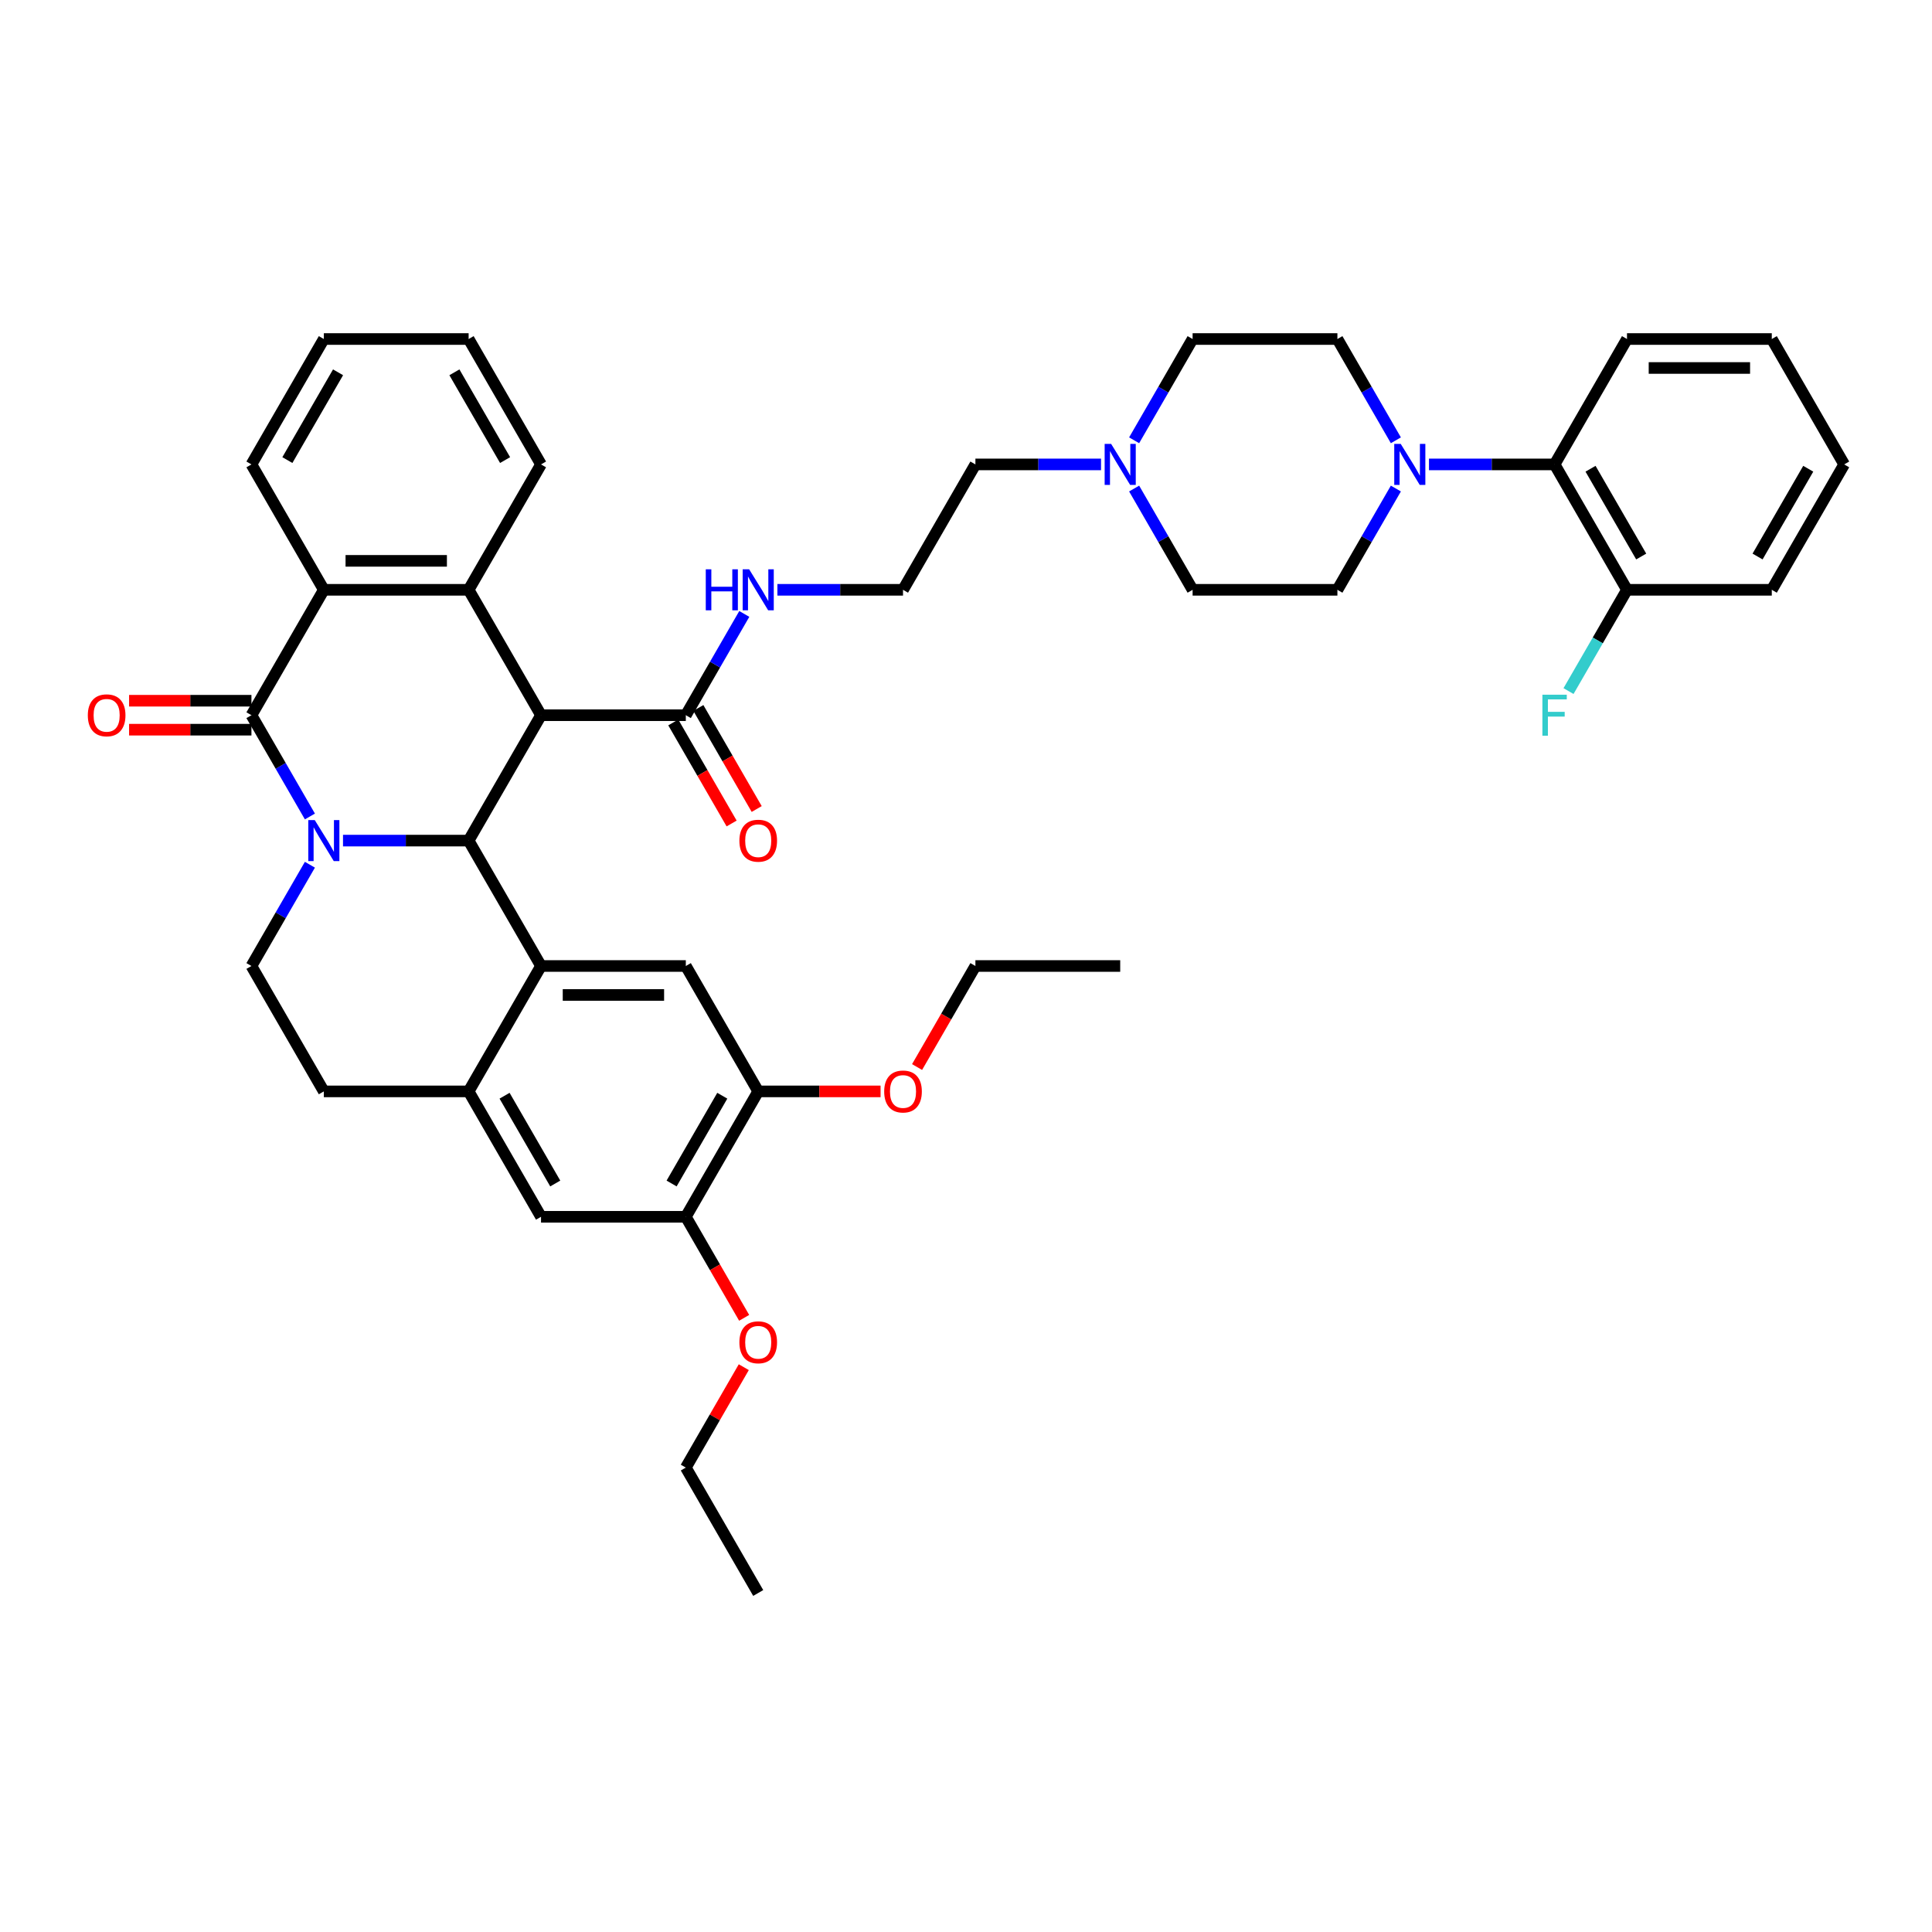 <?xml version='1.0' encoding='iso-8859-1'?>
<svg version='1.1' baseProfile='full'
              xmlns='http://www.w3.org/2000/svg'
                      xmlns:rdkit='http://www.rdkit.org/xml'
                      xmlns:xlink='http://www.w3.org/1999/xlink'
                  xml:space='preserve'
width='1000px' height='1000px' viewBox='0 0 1000 1000'>
<!-- END OF HEADER -->
<rect style='opacity:1.0;fill:#FFFFFF;stroke:none' width='1000' height='1000' x='0' y='0'> </rect>
<path class='bond-1' d='M 177.539,435.095 L 210.05,435.095' style='fill:none;fill-rule:evenodd;stroke:#0000FF;stroke-width:6px;stroke-linecap:butt;stroke-linejoin:miter;stroke-opacity:1' />
<path class='bond-1' d='M 210.05,435.095 L 242.562,435.095' style='fill:none;fill-rule:evenodd;stroke:#000000;stroke-width:6px;stroke-linecap:butt;stroke-linejoin:miter;stroke-opacity:1' />
<path class='bond-2' d='M 160.407,422.609 L 145.275,396.4' style='fill:none;fill-rule:evenodd;stroke:#0000FF;stroke-width:6px;stroke-linecap:butt;stroke-linejoin:miter;stroke-opacity:1' />
<path class='bond-2' d='M 145.275,396.4 L 130.143,370.19' style='fill:none;fill-rule:evenodd;stroke:#000000;stroke-width:6px;stroke-linecap:butt;stroke-linejoin:miter;stroke-opacity:1' />
<path class='bond-10' d='M 160.407,447.581 L 145.275,473.791' style='fill:none;fill-rule:evenodd;stroke:#0000FF;stroke-width:6px;stroke-linecap:butt;stroke-linejoin:miter;stroke-opacity:1' />
<path class='bond-10' d='M 145.275,473.791 L 130.143,500' style='fill:none;fill-rule:evenodd;stroke:#000000;stroke-width:6px;stroke-linecap:butt;stroke-linejoin:miter;stroke-opacity:1' />
<path class='bond-0' d='M 280.034,370.19 L 242.562,435.095' style='fill:none;fill-rule:evenodd;stroke:#000000;stroke-width:6px;stroke-linecap:butt;stroke-linejoin:miter;stroke-opacity:1' />
<path class='bond-6' d='M 280.034,370.19 L 354.98,370.19' style='fill:none;fill-rule:evenodd;stroke:#000000;stroke-width:6px;stroke-linecap:butt;stroke-linejoin:miter;stroke-opacity:1' />
<path class='bond-43' d='M 280.034,370.19 L 242.562,305.285' style='fill:none;fill-rule:evenodd;stroke:#000000;stroke-width:6px;stroke-linecap:butt;stroke-linejoin:miter;stroke-opacity:1' />
<path class='bond-3' d='M 242.562,435.095 L 280.034,500' style='fill:none;fill-rule:evenodd;stroke:#000000;stroke-width:6px;stroke-linecap:butt;stroke-linejoin:miter;stroke-opacity:1' />
<path class='bond-5' d='M 130.143,370.19 L 167.616,305.285' style='fill:none;fill-rule:evenodd;stroke:#000000;stroke-width:6px;stroke-linecap:butt;stroke-linejoin:miter;stroke-opacity:1' />
<path class='bond-16' d='M 130.143,362.696 L 98.479,362.696' style='fill:none;fill-rule:evenodd;stroke:#000000;stroke-width:6px;stroke-linecap:butt;stroke-linejoin:miter;stroke-opacity:1' />
<path class='bond-16' d='M 98.479,362.696 L 66.814,362.696' style='fill:none;fill-rule:evenodd;stroke:#FF0000;stroke-width:6px;stroke-linecap:butt;stroke-linejoin:miter;stroke-opacity:1' />
<path class='bond-16' d='M 130.143,377.685 L 98.479,377.685' style='fill:none;fill-rule:evenodd;stroke:#000000;stroke-width:6px;stroke-linecap:butt;stroke-linejoin:miter;stroke-opacity:1' />
<path class='bond-16' d='M 98.479,377.685 L 66.814,377.685' style='fill:none;fill-rule:evenodd;stroke:#FF0000;stroke-width:6px;stroke-linecap:butt;stroke-linejoin:miter;stroke-opacity:1' />
<path class='bond-9' d='M 280.034,500 L 354.98,500' style='fill:none;fill-rule:evenodd;stroke:#000000;stroke-width:6px;stroke-linecap:butt;stroke-linejoin:miter;stroke-opacity:1' />
<path class='bond-9' d='M 291.276,514.989 L 343.738,514.989' style='fill:none;fill-rule:evenodd;stroke:#000000;stroke-width:6px;stroke-linecap:butt;stroke-linejoin:miter;stroke-opacity:1' />
<path class='bond-42' d='M 280.034,500 L 242.562,564.905' style='fill:none;fill-rule:evenodd;stroke:#000000;stroke-width:6px;stroke-linecap:butt;stroke-linejoin:miter;stroke-opacity:1' />
<path class='bond-4' d='M 242.562,305.285 L 167.616,305.285' style='fill:none;fill-rule:evenodd;stroke:#000000;stroke-width:6px;stroke-linecap:butt;stroke-linejoin:miter;stroke-opacity:1' />
<path class='bond-4' d='M 231.32,290.296 L 178.858,290.296' style='fill:none;fill-rule:evenodd;stroke:#000000;stroke-width:6px;stroke-linecap:butt;stroke-linejoin:miter;stroke-opacity:1' />
<path class='bond-26' d='M 242.562,305.285 L 280.034,240.381' style='fill:none;fill-rule:evenodd;stroke:#000000;stroke-width:6px;stroke-linecap:butt;stroke-linejoin:miter;stroke-opacity:1' />
<path class='bond-29' d='M 167.616,305.285 L 130.143,240.381' style='fill:none;fill-rule:evenodd;stroke:#000000;stroke-width:6px;stroke-linecap:butt;stroke-linejoin:miter;stroke-opacity:1' />
<path class='bond-20' d='M 348.49,373.938 L 363.587,400.087' style='fill:none;fill-rule:evenodd;stroke:#000000;stroke-width:6px;stroke-linecap:butt;stroke-linejoin:miter;stroke-opacity:1' />
<path class='bond-20' d='M 363.587,400.087 L 378.684,426.237' style='fill:none;fill-rule:evenodd;stroke:#FF0000;stroke-width:6px;stroke-linecap:butt;stroke-linejoin:miter;stroke-opacity:1' />
<path class='bond-20' d='M 361.471,366.443 L 376.568,392.593' style='fill:none;fill-rule:evenodd;stroke:#000000;stroke-width:6px;stroke-linecap:butt;stroke-linejoin:miter;stroke-opacity:1' />
<path class='bond-20' d='M 376.568,392.593 L 391.665,418.742' style='fill:none;fill-rule:evenodd;stroke:#FF0000;stroke-width:6px;stroke-linecap:butt;stroke-linejoin:miter;stroke-opacity:1' />
<path class='bond-22' d='M 354.98,370.19 L 370.112,343.981' style='fill:none;fill-rule:evenodd;stroke:#000000;stroke-width:6px;stroke-linecap:butt;stroke-linejoin:miter;stroke-opacity:1' />
<path class='bond-22' d='M 370.112,343.981 L 385.244,317.771' style='fill:none;fill-rule:evenodd;stroke:#0000FF;stroke-width:6px;stroke-linecap:butt;stroke-linejoin:miter;stroke-opacity:1' />
<path class='bond-7' d='M 242.562,564.905 L 167.616,564.905' style='fill:none;fill-rule:evenodd;stroke:#000000;stroke-width:6px;stroke-linecap:butt;stroke-linejoin:miter;stroke-opacity:1' />
<path class='bond-13' d='M 242.562,564.905 L 280.034,629.81' style='fill:none;fill-rule:evenodd;stroke:#000000;stroke-width:6px;stroke-linecap:butt;stroke-linejoin:miter;stroke-opacity:1' />
<path class='bond-13' d='M 261.164,567.146 L 287.395,612.579' style='fill:none;fill-rule:evenodd;stroke:#000000;stroke-width:6px;stroke-linecap:butt;stroke-linejoin:miter;stroke-opacity:1' />
<path class='bond-8' d='M 722.5,227.895 L 707.368,201.685' style='fill:none;fill-rule:evenodd;stroke:#0000FF;stroke-width:6px;stroke-linecap:butt;stroke-linejoin:miter;stroke-opacity:1' />
<path class='bond-8' d='M 707.368,201.685 L 692.236,175.476' style='fill:none;fill-rule:evenodd;stroke:#000000;stroke-width:6px;stroke-linecap:butt;stroke-linejoin:miter;stroke-opacity:1' />
<path class='bond-11' d='M 739.631,240.381 L 772.143,240.381' style='fill:none;fill-rule:evenodd;stroke:#0000FF;stroke-width:6px;stroke-linecap:butt;stroke-linejoin:miter;stroke-opacity:1' />
<path class='bond-11' d='M 772.143,240.381 L 804.654,240.381' style='fill:none;fill-rule:evenodd;stroke:#000000;stroke-width:6px;stroke-linecap:butt;stroke-linejoin:miter;stroke-opacity:1' />
<path class='bond-46' d='M 722.5,252.867 L 707.368,279.076' style='fill:none;fill-rule:evenodd;stroke:#0000FF;stroke-width:6px;stroke-linecap:butt;stroke-linejoin:miter;stroke-opacity:1' />
<path class='bond-46' d='M 707.368,279.076 L 692.236,305.285' style='fill:none;fill-rule:evenodd;stroke:#000000;stroke-width:6px;stroke-linecap:butt;stroke-linejoin:miter;stroke-opacity:1' />
<path class='bond-12' d='M 354.98,500 L 392.453,564.905' style='fill:none;fill-rule:evenodd;stroke:#000000;stroke-width:6px;stroke-linecap:butt;stroke-linejoin:miter;stroke-opacity:1' />
<path class='bond-17' d='M 130.143,500 L 167.616,564.905' style='fill:none;fill-rule:evenodd;stroke:#000000;stroke-width:6px;stroke-linecap:butt;stroke-linejoin:miter;stroke-opacity:1' />
<path class='bond-21' d='M 804.654,240.381 L 842.127,305.285' style='fill:none;fill-rule:evenodd;stroke:#000000;stroke-width:6px;stroke-linecap:butt;stroke-linejoin:miter;stroke-opacity:1' />
<path class='bond-21' d='M 823.256,242.622 L 849.487,288.055' style='fill:none;fill-rule:evenodd;stroke:#000000;stroke-width:6px;stroke-linecap:butt;stroke-linejoin:miter;stroke-opacity:1' />
<path class='bond-32' d='M 804.654,240.381 L 842.127,175.476' style='fill:none;fill-rule:evenodd;stroke:#000000;stroke-width:6px;stroke-linecap:butt;stroke-linejoin:miter;stroke-opacity:1' />
<path class='bond-27' d='M 392.453,564.905 L 424.118,564.905' style='fill:none;fill-rule:evenodd;stroke:#000000;stroke-width:6px;stroke-linecap:butt;stroke-linejoin:miter;stroke-opacity:1' />
<path class='bond-27' d='M 424.118,564.905 L 455.782,564.905' style='fill:none;fill-rule:evenodd;stroke:#FF0000;stroke-width:6px;stroke-linecap:butt;stroke-linejoin:miter;stroke-opacity:1' />
<path class='bond-44' d='M 392.453,564.905 L 354.98,629.81' style='fill:none;fill-rule:evenodd;stroke:#000000;stroke-width:6px;stroke-linecap:butt;stroke-linejoin:miter;stroke-opacity:1' />
<path class='bond-44' d='M 373.851,567.146 L 347.62,612.579' style='fill:none;fill-rule:evenodd;stroke:#000000;stroke-width:6px;stroke-linecap:butt;stroke-linejoin:miter;stroke-opacity:1' />
<path class='bond-14' d='M 280.034,629.81 L 354.98,629.81' style='fill:none;fill-rule:evenodd;stroke:#000000;stroke-width:6px;stroke-linecap:butt;stroke-linejoin:miter;stroke-opacity:1' />
<path class='bond-28' d='M 354.98,629.81 L 370.078,655.959' style='fill:none;fill-rule:evenodd;stroke:#000000;stroke-width:6px;stroke-linecap:butt;stroke-linejoin:miter;stroke-opacity:1' />
<path class='bond-28' d='M 370.078,655.959 L 385.175,682.109' style='fill:none;fill-rule:evenodd;stroke:#FF0000;stroke-width:6px;stroke-linecap:butt;stroke-linejoin:miter;stroke-opacity:1' />
<path class='bond-15' d='M 569.894,240.381 L 537.383,240.381' style='fill:none;fill-rule:evenodd;stroke:#0000FF;stroke-width:6px;stroke-linecap:butt;stroke-linejoin:miter;stroke-opacity:1' />
<path class='bond-15' d='M 537.383,240.381 L 504.871,240.381' style='fill:none;fill-rule:evenodd;stroke:#000000;stroke-width:6px;stroke-linecap:butt;stroke-linejoin:miter;stroke-opacity:1' />
<path class='bond-23' d='M 587.026,252.867 L 602.158,279.076' style='fill:none;fill-rule:evenodd;stroke:#0000FF;stroke-width:6px;stroke-linecap:butt;stroke-linejoin:miter;stroke-opacity:1' />
<path class='bond-23' d='M 602.158,279.076 L 617.29,305.285' style='fill:none;fill-rule:evenodd;stroke:#000000;stroke-width:6px;stroke-linecap:butt;stroke-linejoin:miter;stroke-opacity:1' />
<path class='bond-24' d='M 587.026,227.895 L 602.158,201.685' style='fill:none;fill-rule:evenodd;stroke:#0000FF;stroke-width:6px;stroke-linecap:butt;stroke-linejoin:miter;stroke-opacity:1' />
<path class='bond-24' d='M 602.158,201.685 L 617.29,175.476' style='fill:none;fill-rule:evenodd;stroke:#000000;stroke-width:6px;stroke-linecap:butt;stroke-linejoin:miter;stroke-opacity:1' />
<path class='bond-18' d='M 692.236,175.476 L 617.29,175.476' style='fill:none;fill-rule:evenodd;stroke:#000000;stroke-width:6px;stroke-linecap:butt;stroke-linejoin:miter;stroke-opacity:1' />
<path class='bond-19' d='M 692.236,305.285 L 617.29,305.285' style='fill:none;fill-rule:evenodd;stroke:#000000;stroke-width:6px;stroke-linecap:butt;stroke-linejoin:miter;stroke-opacity:1' />
<path class='bond-25' d='M 842.127,305.285 L 826.995,331.495' style='fill:none;fill-rule:evenodd;stroke:#000000;stroke-width:6px;stroke-linecap:butt;stroke-linejoin:miter;stroke-opacity:1' />
<path class='bond-25' d='M 826.995,331.495 L 811.863,357.704' style='fill:none;fill-rule:evenodd;stroke:#33CCCC;stroke-width:6px;stroke-linecap:butt;stroke-linejoin:miter;stroke-opacity:1' />
<path class='bond-33' d='M 842.127,305.285 L 917.073,305.285' style='fill:none;fill-rule:evenodd;stroke:#000000;stroke-width:6px;stroke-linecap:butt;stroke-linejoin:miter;stroke-opacity:1' />
<path class='bond-30' d='M 402.376,305.285 L 434.887,305.285' style='fill:none;fill-rule:evenodd;stroke:#0000FF;stroke-width:6px;stroke-linecap:butt;stroke-linejoin:miter;stroke-opacity:1' />
<path class='bond-30' d='M 434.887,305.285 L 467.399,305.285' style='fill:none;fill-rule:evenodd;stroke:#000000;stroke-width:6px;stroke-linecap:butt;stroke-linejoin:miter;stroke-opacity:1' />
<path class='bond-45' d='M 280.034,240.381 L 242.562,175.476' style='fill:none;fill-rule:evenodd;stroke:#000000;stroke-width:6px;stroke-linecap:butt;stroke-linejoin:miter;stroke-opacity:1' />
<path class='bond-45' d='M 261.433,238.139 L 235.202,192.706' style='fill:none;fill-rule:evenodd;stroke:#000000;stroke-width:6px;stroke-linecap:butt;stroke-linejoin:miter;stroke-opacity:1' />
<path class='bond-34' d='M 474.677,552.299 L 489.774,526.149' style='fill:none;fill-rule:evenodd;stroke:#FF0000;stroke-width:6px;stroke-linecap:butt;stroke-linejoin:miter;stroke-opacity:1' />
<path class='bond-34' d='M 489.774,526.149 L 504.871,500' style='fill:none;fill-rule:evenodd;stroke:#000000;stroke-width:6px;stroke-linecap:butt;stroke-linejoin:miter;stroke-opacity:1' />
<path class='bond-35' d='M 384.985,707.65 L 369.982,733.635' style='fill:none;fill-rule:evenodd;stroke:#FF0000;stroke-width:6px;stroke-linecap:butt;stroke-linejoin:miter;stroke-opacity:1' />
<path class='bond-35' d='M 369.982,733.635 L 354.98,759.619' style='fill:none;fill-rule:evenodd;stroke:#000000;stroke-width:6px;stroke-linecap:butt;stroke-linejoin:miter;stroke-opacity:1' />
<path class='bond-37' d='M 130.143,240.381 L 167.616,175.476' style='fill:none;fill-rule:evenodd;stroke:#000000;stroke-width:6px;stroke-linecap:butt;stroke-linejoin:miter;stroke-opacity:1' />
<path class='bond-37' d='M 148.745,238.139 L 174.976,192.706' style='fill:none;fill-rule:evenodd;stroke:#000000;stroke-width:6px;stroke-linecap:butt;stroke-linejoin:miter;stroke-opacity:1' />
<path class='bond-31' d='M 467.399,305.285 L 504.871,240.381' style='fill:none;fill-rule:evenodd;stroke:#000000;stroke-width:6px;stroke-linecap:butt;stroke-linejoin:miter;stroke-opacity:1' />
<path class='bond-40' d='M 842.127,175.476 L 917.073,175.476' style='fill:none;fill-rule:evenodd;stroke:#000000;stroke-width:6px;stroke-linecap:butt;stroke-linejoin:miter;stroke-opacity:1' />
<path class='bond-40' d='M 853.369,190.465 L 905.831,190.465' style='fill:none;fill-rule:evenodd;stroke:#000000;stroke-width:6px;stroke-linecap:butt;stroke-linejoin:miter;stroke-opacity:1' />
<path class='bond-47' d='M 917.073,305.285 L 954.545,240.381' style='fill:none;fill-rule:evenodd;stroke:#000000;stroke-width:6px;stroke-linecap:butt;stroke-linejoin:miter;stroke-opacity:1' />
<path class='bond-47' d='M 909.713,288.055 L 935.944,242.622' style='fill:none;fill-rule:evenodd;stroke:#000000;stroke-width:6px;stroke-linecap:butt;stroke-linejoin:miter;stroke-opacity:1' />
<path class='bond-38' d='M 504.871,500 L 579.817,500' style='fill:none;fill-rule:evenodd;stroke:#000000;stroke-width:6px;stroke-linecap:butt;stroke-linejoin:miter;stroke-opacity:1' />
<path class='bond-39' d='M 354.98,759.619 L 392.453,824.524' style='fill:none;fill-rule:evenodd;stroke:#000000;stroke-width:6px;stroke-linecap:butt;stroke-linejoin:miter;stroke-opacity:1' />
<path class='bond-36' d='M 242.562,175.476 L 167.616,175.476' style='fill:none;fill-rule:evenodd;stroke:#000000;stroke-width:6px;stroke-linecap:butt;stroke-linejoin:miter;stroke-opacity:1' />
<path class='bond-41' d='M 917.073,175.476 L 954.545,240.381' style='fill:none;fill-rule:evenodd;stroke:#000000;stroke-width:6px;stroke-linecap:butt;stroke-linejoin:miter;stroke-opacity:1' />
<path  class='atom-0' d='M 162.924 424.483
L 169.879 435.725
Q 170.569 436.834, 171.678 438.842
Q 172.787 440.851, 172.847 440.971
L 172.847 424.483
L 175.665 424.483
L 175.665 445.707
L 172.757 445.707
L 165.293 433.416
Q 164.423 431.977, 163.494 430.329
Q 162.595 428.68, 162.325 428.17
L 162.325 445.707
L 159.567 445.707
L 159.567 424.483
L 162.924 424.483
' fill='#0000FF'/>
<path  class='atom-9' d='M 725.017 229.768
L 731.972 241.01
Q 732.661 242.119, 733.771 244.128
Q 734.88 246.136, 734.94 246.256
L 734.94 229.768
L 737.758 229.768
L 737.758 250.993
L 734.85 250.993
L 727.385 238.702
Q 726.516 237.263, 725.586 235.614
Q 724.687 233.965, 724.417 233.456
L 724.417 250.993
L 721.659 250.993
L 721.659 229.768
L 725.017 229.768
' fill='#0000FF'/>
<path  class='atom-16' d='M 575.126 229.768
L 582.08 241.01
Q 582.77 242.119, 583.879 244.128
Q 584.988 246.136, 585.048 246.256
L 585.048 229.768
L 587.866 229.768
L 587.866 250.993
L 584.958 250.993
L 577.494 238.702
Q 576.624 237.263, 575.695 235.614
Q 574.796 233.965, 574.526 233.456
L 574.526 250.993
L 571.768 250.993
L 571.768 229.768
L 575.126 229.768
' fill='#0000FF'/>
<path  class='atom-17' d='M 45.455 370.25
Q 45.455 365.154, 47.973 362.306
Q 50.491 359.458, 55.197 359.458
Q 59.904 359.458, 62.422 362.306
Q 64.94 365.154, 64.94 370.25
Q 64.94 375.407, 62.392 378.344
Q 59.844 381.252, 55.197 381.252
Q 50.521 381.252, 47.973 378.344
Q 45.455 375.436, 45.455 370.25
M 55.197 378.854
Q 58.435 378.854, 60.174 376.696
Q 61.943 374.507, 61.943 370.25
Q 61.943 366.083, 60.174 363.985
Q 58.435 361.856, 55.197 361.856
Q 51.96 361.856, 50.191 363.955
Q 48.452 366.053, 48.452 370.25
Q 48.452 374.537, 50.191 376.696
Q 51.96 378.854, 55.197 378.854
' fill='#FF0000'/>
<path  class='atom-21' d='M 382.71 435.155
Q 382.71 430.059, 385.228 427.211
Q 387.746 424.363, 392.453 424.363
Q 397.16 424.363, 399.678 427.211
Q 402.196 430.059, 402.196 435.155
Q 402.196 440.311, 399.648 443.249
Q 397.1 446.157, 392.453 446.157
Q 387.776 446.157, 385.228 443.249
Q 382.71 440.341, 382.71 435.155
M 392.453 443.759
Q 395.691 443.759, 397.429 441.6
Q 399.198 439.412, 399.198 435.155
Q 399.198 430.988, 397.429 428.89
Q 395.691 426.761, 392.453 426.761
Q 389.215 426.761, 387.447 428.86
Q 385.708 430.958, 385.708 435.155
Q 385.708 439.442, 387.447 441.6
Q 389.215 443.759, 392.453 443.759
' fill='#FF0000'/>
<path  class='atom-23' d='M 365.308 294.673
L 368.186 294.673
L 368.186 303.697
L 379.038 303.697
L 379.038 294.673
L 381.916 294.673
L 381.916 315.898
L 379.038 315.898
L 379.038 306.095
L 368.186 306.095
L 368.186 315.898
L 365.308 315.898
L 365.308 294.673
' fill='#0000FF'/>
<path  class='atom-23' d='M 387.761 294.673
L 394.716 305.915
Q 395.406 307.024, 396.515 309.033
Q 397.624 311.041, 397.684 311.161
L 397.684 294.673
L 400.502 294.673
L 400.502 315.898
L 397.594 315.898
L 390.13 303.607
Q 389.26 302.168, 388.331 300.519
Q 387.432 298.87, 387.162 298.36
L 387.162 315.898
L 384.404 315.898
L 384.404 294.673
L 387.761 294.673
' fill='#0000FF'/>
<path  class='atom-26' d='M 798.344 359.578
L 810.965 359.578
L 810.965 362.006
L 801.192 362.006
L 801.192 368.452
L 809.885 368.452
L 809.885 370.91
L 801.192 370.91
L 801.192 380.803
L 798.344 380.803
L 798.344 359.578
' fill='#33CCCC'/>
<path  class='atom-28' d='M 457.656 564.965
Q 457.656 559.869, 460.174 557.021
Q 462.692 554.173, 467.399 554.173
Q 472.105 554.173, 474.623 557.021
Q 477.142 559.869, 477.142 564.965
Q 477.142 570.121, 474.593 573.059
Q 472.045 575.967, 467.399 575.967
Q 462.722 575.967, 460.174 573.059
Q 457.656 570.151, 457.656 564.965
M 467.399 573.569
Q 470.636 573.569, 472.375 571.41
Q 474.144 569.222, 474.144 564.965
Q 474.144 560.798, 472.375 558.699
Q 470.636 556.571, 467.399 556.571
Q 464.161 556.571, 462.392 558.669
Q 460.654 560.768, 460.654 564.965
Q 460.654 569.252, 462.392 571.41
Q 464.161 573.569, 467.399 573.569
' fill='#FF0000'/>
<path  class='atom-29' d='M 382.71 694.775
Q 382.71 689.678, 385.228 686.83
Q 387.746 683.982, 392.453 683.982
Q 397.16 683.982, 399.678 686.83
Q 402.196 689.678, 402.196 694.775
Q 402.196 699.931, 399.648 702.869
Q 397.1 705.777, 392.453 705.777
Q 387.776 705.777, 385.228 702.869
Q 382.71 699.961, 382.71 694.775
M 392.453 703.378
Q 395.691 703.378, 397.429 701.22
Q 399.198 699.031, 399.198 694.775
Q 399.198 690.608, 397.429 688.509
Q 395.691 686.381, 392.453 686.381
Q 389.215 686.381, 387.447 688.479
Q 385.708 690.578, 385.708 694.775
Q 385.708 699.061, 387.447 701.22
Q 389.215 703.378, 392.453 703.378
' fill='#FF0000'/>
</svg>
